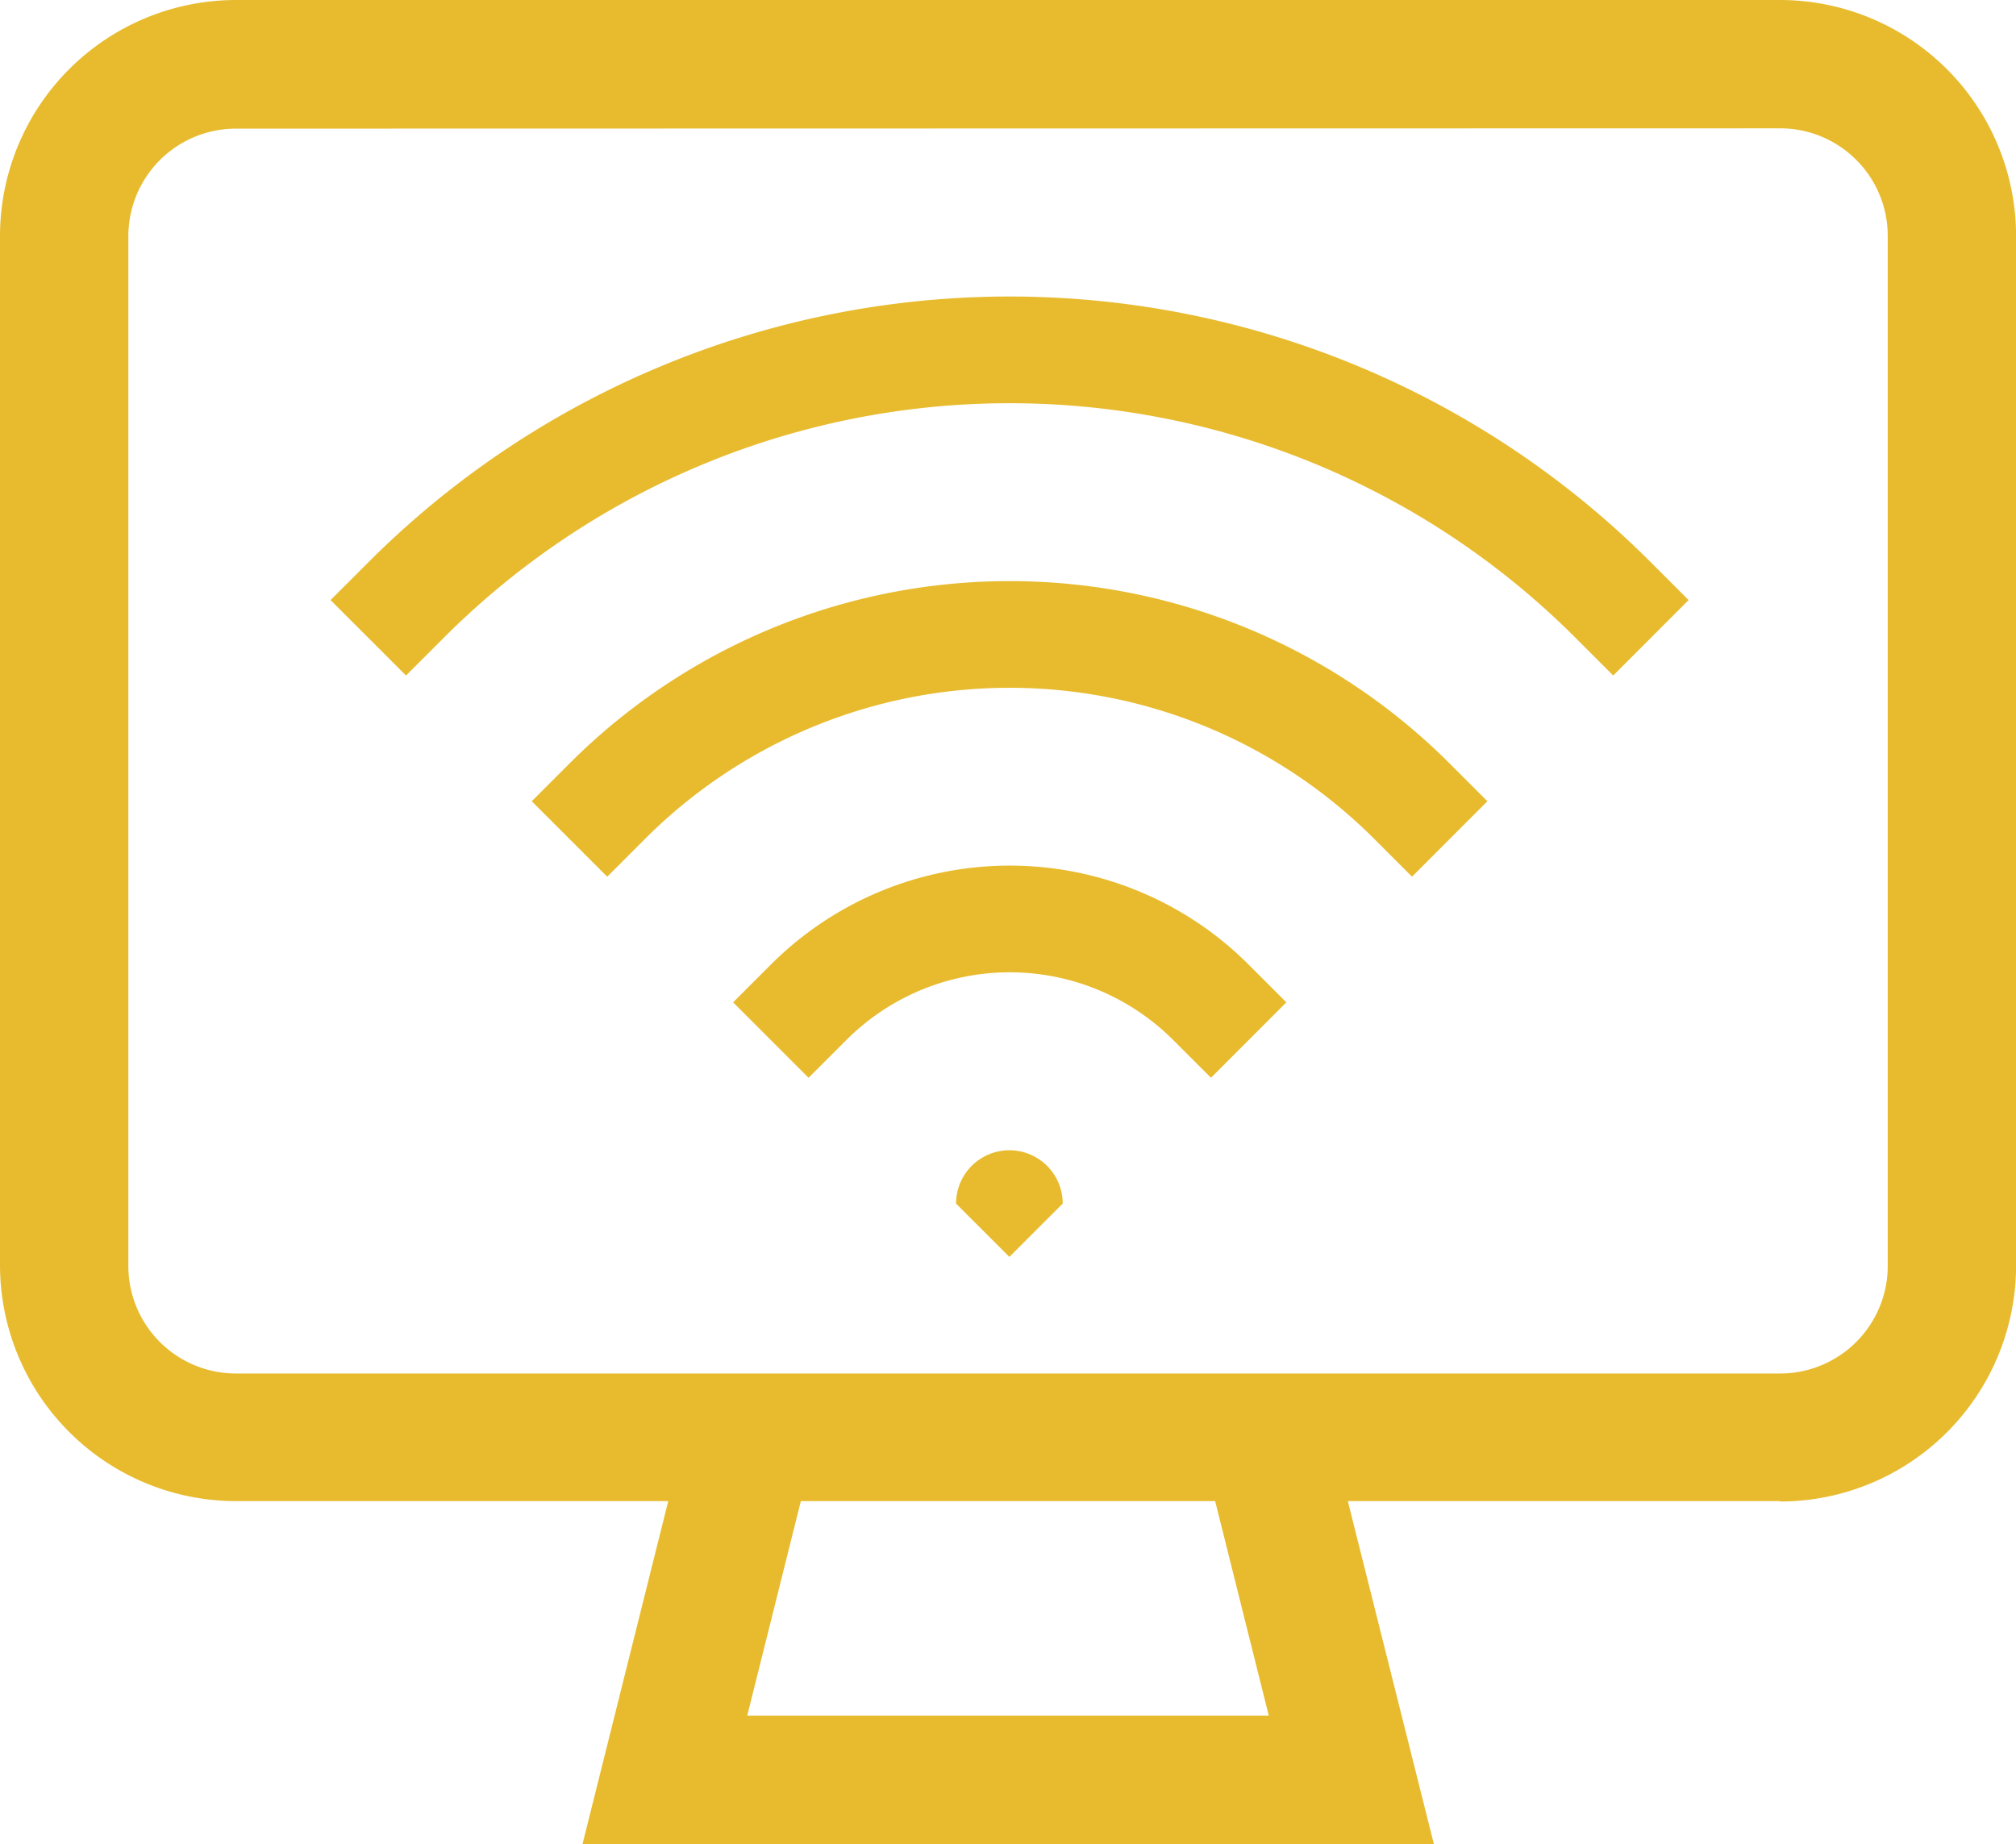 <svg xmlns="http://www.w3.org/2000/svg" xmlns:xlink="http://www.w3.org/1999/xlink" id="PRD-Online-Icon" width="26.232" height="24" viewBox="0 0 26.232 24"><defs><clipPath id="clip-path"><rect id="Rectangle_710" data-name="Rectangle 710" width="26.233" height="24" fill="#e8bb2f"></rect></clipPath></defs><g id="Group_1408" data-name="Group 1408" clip-path="url(#clip-path)"><path id="Path_1346" data-name="Path 1346" d="M23.163,19.535H3.07A3.073,3.073,0,0,1,0,16.465V3.07A3.073,3.073,0,0,1,3.07,0H23.163a3.073,3.073,0,0,1,3.07,3.07v13.4a3.073,3.073,0,0,1-3.07,3.07M3.07,1.674a1.4,1.4,0,0,0-1.4,1.4v13.4a1.4,1.4,0,0,0,1.4,1.4H23.163a1.4,1.4,0,0,0,1.4-1.4V3.07a1.4,1.4,0,0,0-1.4-1.4Z" fill="#e8bb2f"></path><path id="Path_1347" data-name="Path 1347" d="M62,129.766H50.921l1.376-5.505,1.624.406-.856,3.425h6.786l-.856-3.425,1.624-.406Z" transform="translate(-43.342 -105.766)" fill="#e8bb2f"></path><path id="Path_1348" data-name="Path 1348" d="M70.3,78.451l-.491-.491a3.006,3.006,0,0,0-4.254,0l-.491.491-.982-.982.491-.491a4.394,4.394,0,0,1,6.217,0l.491.491Z" transform="translate(-54.543 -64.425)" fill="#e8bb2f"></path><path id="Path_1349" data-name="Path 1349" d="M57.945,54.656l-.491-.491a6.706,6.706,0,0,0-9.49,0l-.491.491-.982-.982.491-.491a8.094,8.094,0,0,1,11.453,0l.491.491Z" transform="translate(-39.572 -43.247)" fill="#e8bb2f"></path><path id="Path_1350" data-name="Path 1350" d="M45.592,30.86l-.491-.491a10.406,10.406,0,0,0-14.726,0l-.491.491-.982-.982.491-.491a11.794,11.794,0,0,1,16.689,0l.491.491Z" transform="translate(-24.601 -22.069)" fill="#e8bb2f"></path><path id="Path_1351" data-name="Path 1351" d="M83.6,101.266l.694.694.694-.694h0a.694.694,0,1,0-1.388,0" transform="translate(-71.16 -85.603)" fill="#e8bb2f"></path></g></svg>
